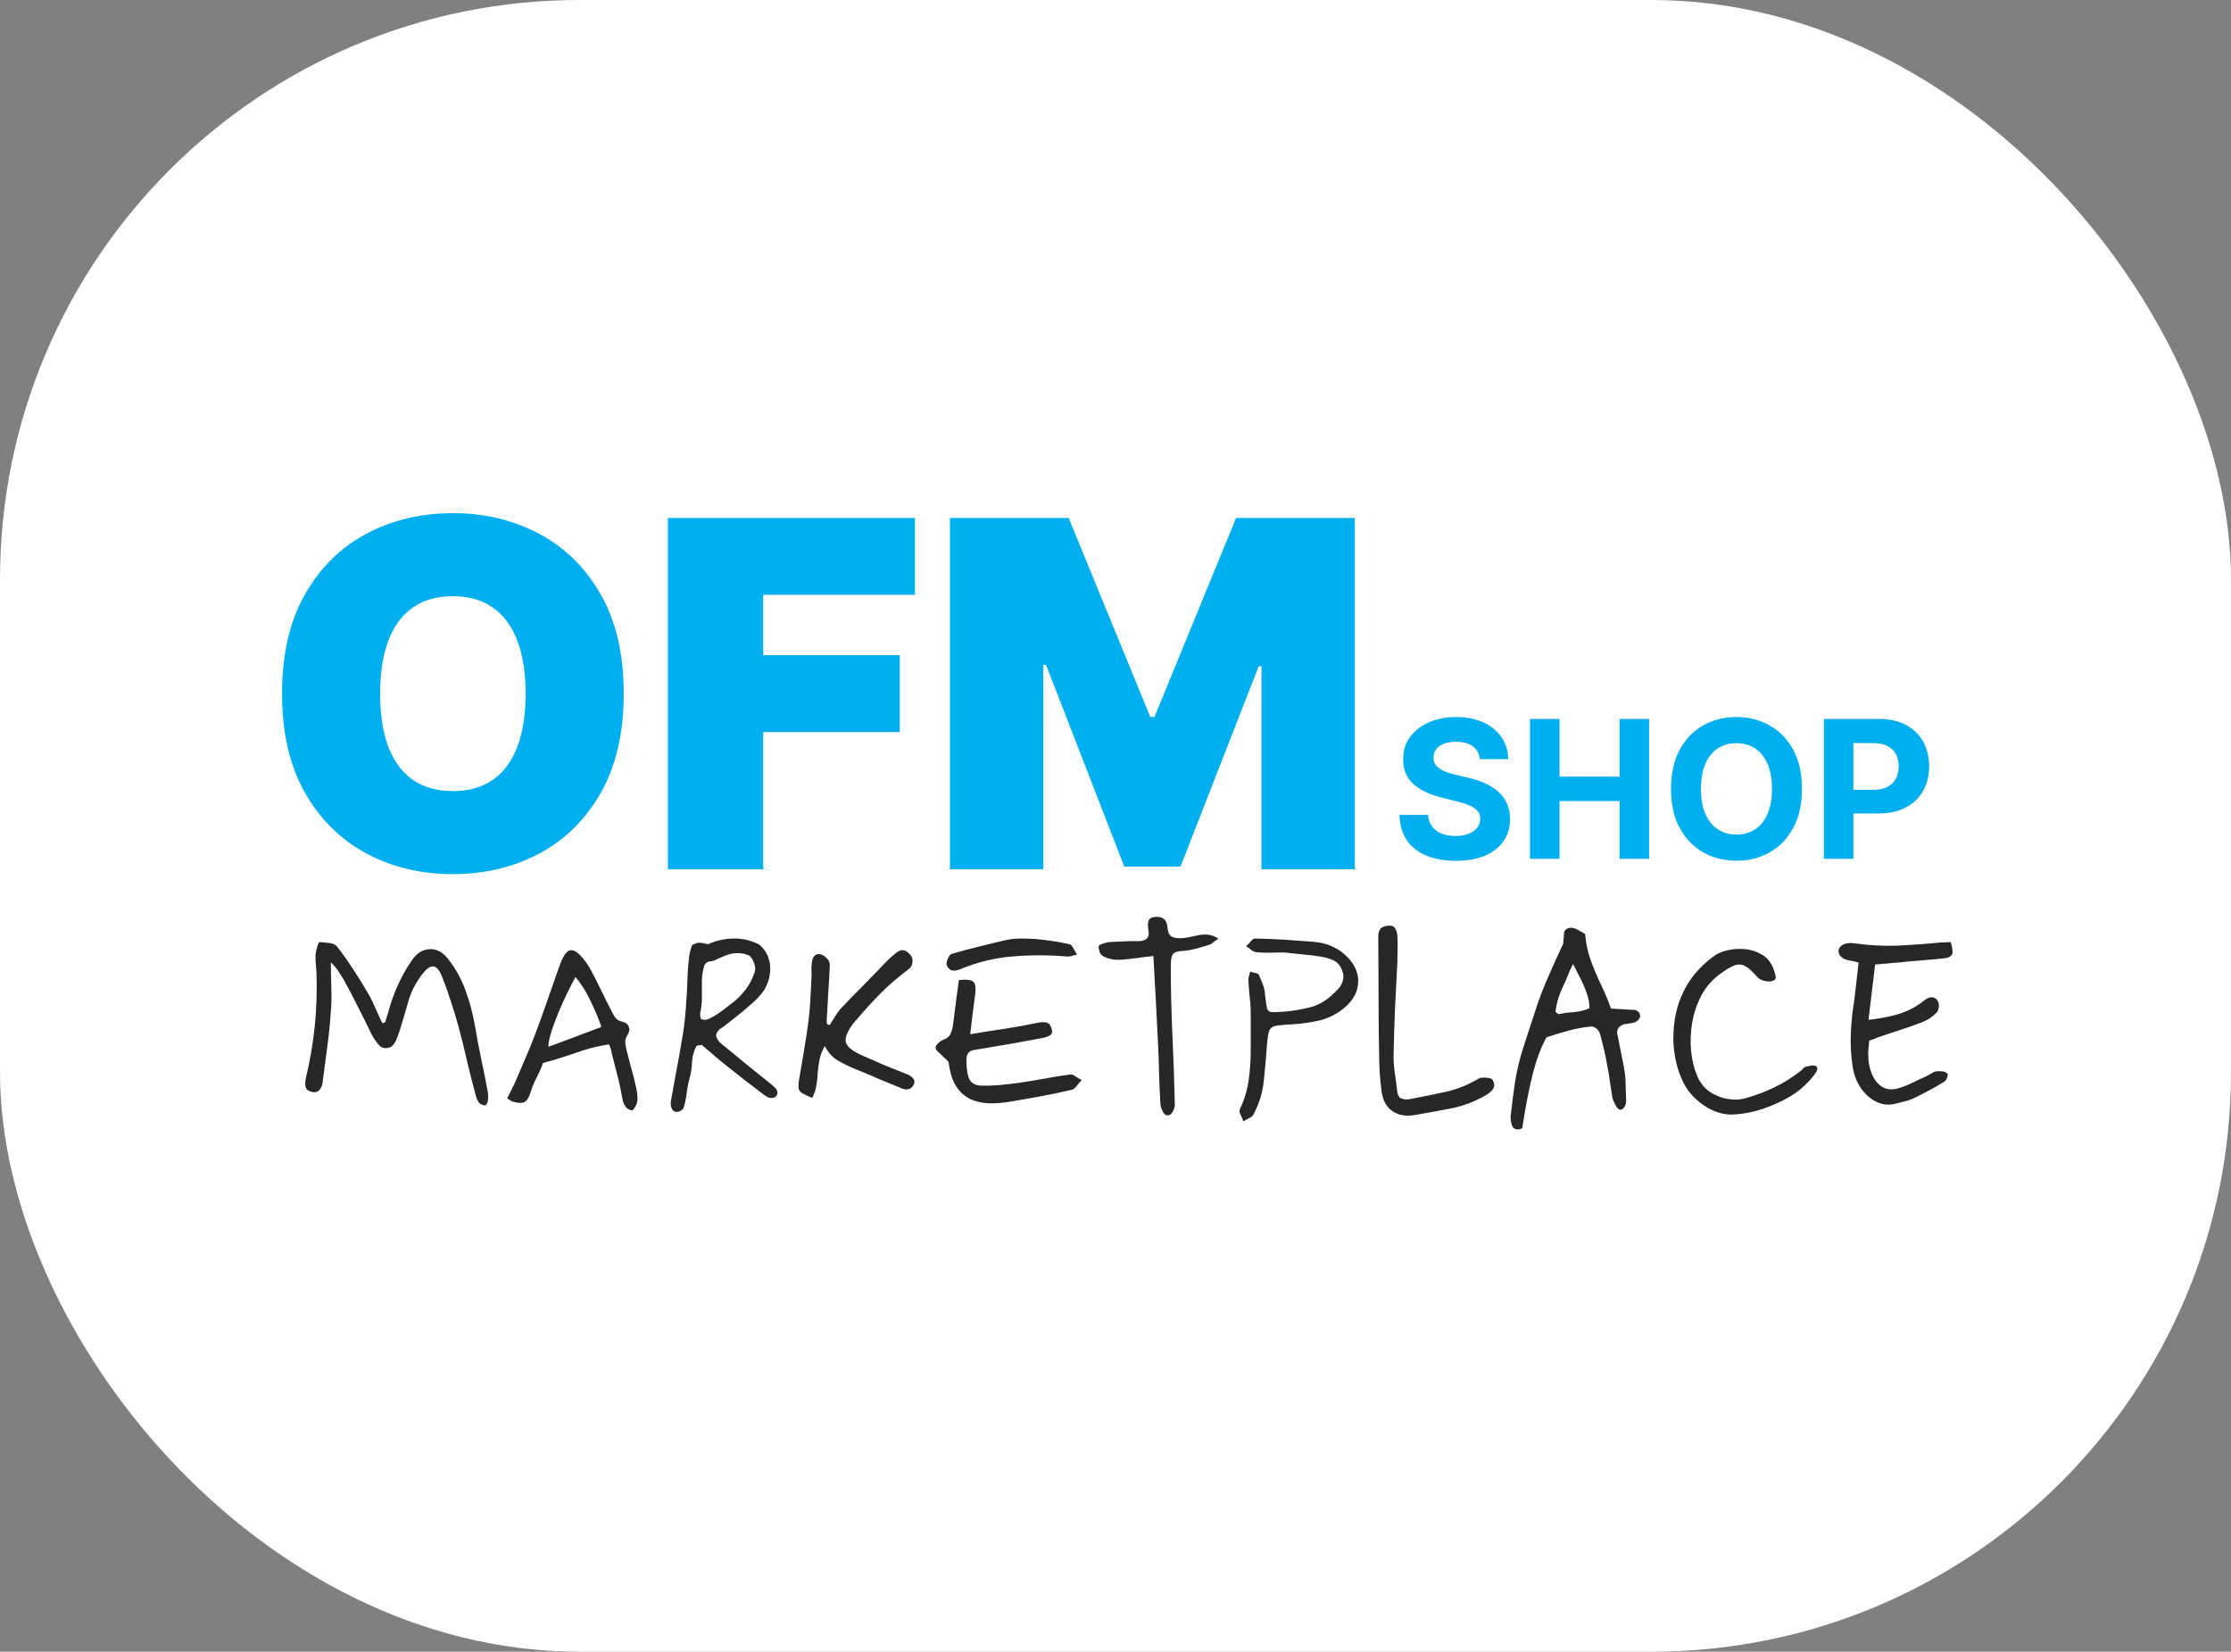 <?xml version="1.0" encoding="UTF-8"?> <svg xmlns="http://www.w3.org/2000/svg" width="77" height="57" viewBox="0 0 77 57" fill="none"><rect x="0" y="0" width="77" height="57" fill="#808080" stroke="none"/><rect width="77" height="57" rx="20" fill="white"></rect><path d="M21.528 23.938C21.528 25.287 21.265 26.426 20.74 27.354C20.215 28.277 19.507 28.978 18.615 29.455C17.723 29.929 16.728 30.166 15.631 30.166C14.526 30.166 13.527 29.927 12.635 29.449C11.747 28.968 11.041 28.265 10.516 27.342C9.995 26.414 9.734 25.279 9.734 23.938C9.734 22.588 9.995 21.451 10.516 20.527C11.041 19.6 11.747 18.899 12.635 18.426C13.527 17.948 14.526 17.709 15.631 17.709C16.728 17.709 17.723 17.948 18.615 18.426C19.507 18.899 20.215 19.6 20.74 20.527C21.265 21.451 21.528 22.588 21.528 23.938ZM18.141 23.938C18.141 23.211 18.044 22.599 17.851 22.102C17.662 21.601 17.379 21.222 17.004 20.965C16.633 20.705 16.175 20.575 15.631 20.575C15.086 20.575 14.626 20.705 14.251 20.965C13.88 21.222 13.598 21.601 13.405 22.102C13.215 22.599 13.121 23.211 13.121 23.938C13.121 24.664 13.215 25.277 13.405 25.779C13.598 26.276 13.88 26.655 14.251 26.916C14.626 27.172 15.086 27.3 15.631 27.3C16.175 27.3 16.633 27.172 17.004 26.916C17.379 26.655 17.662 26.276 17.851 25.779C18.044 25.277 18.141 24.664 18.141 23.938ZM23.051 30V17.875H31.576V20.527H26.342V22.611H31.055V25.264H26.342V30H23.051ZM32.787 17.875H36.884L39.702 24.743H39.844L42.662 17.875H46.759V30H43.538V22.99H43.444L40.744 29.905H38.802L36.102 22.943H36.007V30H32.787V17.875Z" fill="#00AFF0"></path><path d="M51.075 26.199C51.057 26.009 50.976 25.861 50.833 25.756C50.69 25.651 50.496 25.598 50.251 25.598C50.084 25.598 49.944 25.622 49.829 25.669C49.714 25.715 49.626 25.778 49.565 25.86C49.505 25.942 49.475 26.034 49.475 26.138C49.472 26.224 49.49 26.3 49.529 26.364C49.57 26.429 49.626 26.484 49.697 26.532C49.768 26.577 49.849 26.617 49.942 26.652C50.035 26.685 50.134 26.713 50.239 26.736L50.672 26.84C50.883 26.887 51.076 26.95 51.252 27.029C51.428 27.107 51.581 27.204 51.709 27.319C51.838 27.433 51.938 27.568 52.009 27.724C52.081 27.88 52.118 28.058 52.119 28.259C52.118 28.554 52.042 28.81 51.893 29.027C51.745 29.242 51.532 29.41 51.252 29.529C50.974 29.647 50.639 29.706 50.246 29.706C49.856 29.706 49.517 29.646 49.228 29.527C48.94 29.407 48.716 29.231 48.554 28.997C48.394 28.761 48.31 28.469 48.302 28.122H49.289C49.3 28.284 49.346 28.419 49.428 28.527C49.511 28.634 49.622 28.715 49.761 28.77C49.9 28.824 50.058 28.85 50.234 28.85C50.407 28.85 50.557 28.825 50.684 28.775C50.813 28.725 50.913 28.655 50.983 28.565C51.054 28.476 51.09 28.373 51.09 28.256C51.09 28.148 51.057 28.057 50.993 27.983C50.93 27.909 50.837 27.846 50.715 27.795C50.594 27.743 50.446 27.696 50.27 27.653L49.744 27.521C49.337 27.422 49.016 27.267 48.78 27.057C48.544 26.846 48.428 26.563 48.429 26.206C48.428 25.914 48.505 25.659 48.662 25.44C48.821 25.222 49.039 25.052 49.315 24.929C49.592 24.806 49.906 24.745 50.258 24.745C50.616 24.745 50.928 24.806 51.196 24.929C51.464 25.052 51.673 25.222 51.822 25.44C51.972 25.659 52.049 25.912 52.053 26.199H51.075ZM52.806 29.637V24.811H53.826V26.802H55.898V24.811H56.916V29.637H55.898V27.644H53.826V29.637H52.806ZM62.192 27.224C62.192 27.751 62.092 28.198 61.893 28.568C61.695 28.937 61.424 29.219 61.082 29.414C60.741 29.607 60.358 29.703 59.932 29.703C59.503 29.703 59.118 29.606 58.777 29.411C58.436 29.216 58.167 28.934 57.969 28.565C57.771 28.196 57.672 27.749 57.672 27.224C57.672 26.698 57.771 26.25 57.969 25.881C58.167 25.512 58.436 25.231 58.777 25.038C59.118 24.843 59.503 24.745 59.932 24.745C60.358 24.745 60.741 24.843 61.082 25.038C61.424 25.231 61.695 25.512 61.893 25.881C62.092 26.25 62.192 26.698 62.192 27.224ZM61.157 27.224C61.157 26.883 61.106 26.596 61.004 26.362C60.904 26.128 60.761 25.95 60.578 25.829C60.394 25.708 60.179 25.648 59.932 25.648C59.685 25.648 59.47 25.708 59.286 25.829C59.102 25.95 58.959 26.128 58.857 26.362C58.757 26.596 58.707 26.883 58.707 27.224C58.707 27.565 58.757 27.853 58.857 28.087C58.959 28.321 59.102 28.498 59.286 28.619C59.47 28.74 59.685 28.801 59.932 28.801C60.179 28.801 60.394 28.74 60.578 28.619C60.761 28.498 60.904 28.321 61.004 28.087C61.106 27.853 61.157 27.565 61.157 27.224ZM62.948 29.637V24.811H64.852C65.218 24.811 65.53 24.881 65.787 25.021C66.045 25.159 66.241 25.352 66.377 25.598C66.513 25.843 66.582 26.126 66.582 26.447C66.582 26.767 66.512 27.05 66.374 27.295C66.236 27.54 66.036 27.731 65.773 27.868C65.513 28.004 65.197 28.073 64.826 28.073H63.612V27.255H64.661C64.857 27.255 65.019 27.221 65.146 27.154C65.275 27.084 65.371 26.989 65.434 26.869C65.498 26.746 65.531 26.605 65.531 26.447C65.531 26.286 65.498 26.147 65.434 26.027C65.371 25.906 65.275 25.813 65.146 25.747C65.018 25.679 64.854 25.645 64.656 25.645H63.968V29.637H62.948Z" fill="#00AFF0"></path><path d="M16.756 38.149C16.653 38.143 16.577 38.111 16.528 38.051C16.485 37.986 16.455 37.926 16.439 37.872C16.33 37.471 16.227 37.067 16.129 36.66C16.037 36.248 15.937 35.841 15.828 35.44C15.747 35.142 15.658 34.846 15.56 34.553C15.468 34.261 15.365 33.973 15.251 33.691C15.159 33.469 15.058 33.355 14.95 33.35C14.841 33.344 14.714 33.436 14.568 33.626C14.351 33.908 14.193 34.215 14.096 34.545C14.004 34.876 13.906 35.207 13.803 35.538C13.77 35.652 13.724 35.776 13.665 35.912C13.605 36.042 13.532 36.121 13.445 36.148C13.293 36.197 13.168 36.167 13.071 36.058C12.973 35.944 12.889 35.82 12.819 35.684C12.667 35.364 12.51 35.047 12.347 34.732C12.19 34.412 12.024 34.098 11.851 33.789C11.813 33.724 11.764 33.645 11.704 33.553C11.645 33.455 11.55 33.341 11.42 33.211C11.42 33.493 11.425 33.791 11.436 34.106C11.447 34.421 11.439 34.719 11.411 35.001C11.384 35.391 11.344 35.782 11.289 36.172C11.235 36.563 11.184 36.953 11.135 37.343C11.124 37.452 11.086 37.544 11.021 37.62C10.956 37.691 10.864 37.71 10.744 37.677C10.636 37.65 10.571 37.596 10.549 37.514C10.527 37.428 10.53 37.325 10.557 37.205C10.845 36.007 10.967 34.795 10.923 33.569C10.918 33.466 10.91 33.363 10.899 33.26C10.888 33.157 10.885 33.054 10.891 32.951C10.896 32.875 10.915 32.783 10.948 32.674C10.98 32.566 11.007 32.512 11.029 32.512C11.138 32.517 11.252 32.528 11.371 32.544C11.495 32.56 11.585 32.604 11.639 32.674C11.829 32.918 12.008 33.171 12.176 33.431C12.35 33.691 12.515 33.957 12.672 34.228C12.775 34.396 12.865 34.572 12.941 34.757C13.022 34.941 13.106 35.126 13.193 35.31L13.29 35.285C13.35 35.107 13.404 34.925 13.453 34.74C13.507 34.556 13.57 34.38 13.64 34.212C13.716 34.027 13.8 33.846 13.892 33.667C13.99 33.488 14.096 33.314 14.21 33.146C14.383 32.891 14.592 32.761 14.836 32.756C15.08 32.745 15.297 32.867 15.487 33.122C15.742 33.453 15.937 33.81 16.072 34.196C16.213 34.581 16.319 34.979 16.39 35.391C16.455 35.776 16.528 36.161 16.609 36.546C16.691 36.926 16.767 37.308 16.837 37.693C16.848 37.764 16.851 37.842 16.845 37.929C16.845 38.016 16.815 38.089 16.756 38.149ZM21.831 38.32C21.641 38.303 21.525 38.168 21.481 37.913C21.443 37.691 21.397 37.468 21.343 37.246C21.289 37.024 21.232 36.801 21.172 36.579C21.145 36.487 21.123 36.397 21.107 36.31C21.091 36.218 21.061 36.129 21.018 36.042C20.644 36.096 20.261 36.194 19.871 36.335C19.48 36.47 19.104 36.587 18.74 36.685C18.686 36.842 18.615 37.005 18.529 37.173C18.442 37.335 18.374 37.498 18.325 37.661C18.271 37.834 18.211 37.948 18.146 38.002C18.081 38.057 17.978 38.073 17.837 38.051C17.756 38.035 17.696 38.019 17.658 38.002C17.62 37.981 17.569 37.948 17.504 37.905L17.756 37.401C17.881 37.102 18.003 36.818 18.122 36.546C18.241 36.275 18.352 36.004 18.455 35.733C18.596 35.364 18.732 34.99 18.862 34.61C18.992 34.231 19.125 33.851 19.261 33.472C19.288 33.407 19.312 33.339 19.334 33.268C19.361 33.198 19.391 33.13 19.423 33.065C19.499 32.908 19.583 32.818 19.676 32.796C19.773 32.775 19.884 32.826 20.009 32.951C20.161 33.103 20.294 33.287 20.408 33.504C20.527 33.726 20.641 33.952 20.749 34.179C20.858 34.407 20.972 34.635 21.091 34.862C21.134 34.949 21.18 35.031 21.229 35.107C21.278 35.182 21.362 35.234 21.481 35.261C21.595 35.288 21.669 35.345 21.701 35.432C21.739 35.513 21.725 35.608 21.66 35.717C21.601 35.803 21.574 35.89 21.579 35.977C21.59 36.058 21.603 36.14 21.62 36.221C21.674 36.432 21.728 36.641 21.782 36.847C21.842 37.048 21.893 37.251 21.937 37.457C21.975 37.598 21.997 37.742 22.002 37.889C22.013 38.035 21.956 38.179 21.831 38.32ZM18.927 36.123C19.09 36.064 19.282 35.993 19.505 35.912C19.727 35.825 19.949 35.741 20.172 35.66C20.399 35.573 20.595 35.5 20.757 35.44C20.654 35.142 20.53 34.844 20.383 34.545C20.242 34.242 20.069 33.965 19.863 33.716C19.776 33.873 19.678 34.063 19.57 34.285C19.461 34.507 19.358 34.738 19.261 34.976C19.163 35.215 19.082 35.437 19.017 35.643C18.957 35.844 18.927 36.004 18.927 36.123ZM23.225 38.32C23.187 38.265 23.162 38.209 23.151 38.149C23.146 38.089 23.149 38.029 23.16 37.97C23.219 37.639 23.279 37.311 23.338 36.986C23.404 36.655 23.463 36.324 23.517 35.993C23.593 35.587 23.645 35.18 23.672 34.773C23.704 34.361 23.726 33.952 23.737 33.545C23.748 33.382 23.761 33.222 23.778 33.065C23.794 32.908 23.832 32.756 23.892 32.609C23.962 32.577 24.014 32.555 24.046 32.544C24.084 32.533 24.13 32.531 24.184 32.536C24.239 32.541 24.323 32.558 24.437 32.585C24.719 32.46 25.006 32.395 25.299 32.39C25.597 32.379 25.893 32.444 26.186 32.585C26.359 32.726 26.473 32.889 26.527 33.073C26.587 33.252 26.6 33.436 26.568 33.626C26.541 33.816 26.478 33.992 26.381 34.155C26.326 34.242 26.245 34.342 26.137 34.456C26.028 34.564 25.909 34.673 25.779 34.781C25.654 34.89 25.532 34.99 25.413 35.082C25.299 35.174 25.207 35.248 25.136 35.302C25.06 35.367 24.979 35.426 24.892 35.481C24.811 35.53 24.751 35.605 24.713 35.709C24.724 35.801 24.759 35.879 24.819 35.944C24.879 36.01 24.944 36.066 25.014 36.115C25.529 36.544 26.05 36.967 26.576 37.384C26.625 37.422 26.671 37.463 26.714 37.506C26.763 37.544 26.801 37.593 26.828 37.653C26.844 37.772 26.804 37.848 26.706 37.88C26.608 37.907 26.511 37.886 26.413 37.815C26.175 37.636 25.936 37.455 25.697 37.27C25.464 37.086 25.231 36.902 24.998 36.717C24.862 36.609 24.729 36.498 24.599 36.384C24.469 36.27 24.342 36.161 24.217 36.058C24.179 36.069 24.141 36.075 24.103 36.075C24.065 36.075 24.038 36.093 24.022 36.132C23.94 36.294 23.894 36.47 23.884 36.66C23.878 36.845 23.851 37.026 23.802 37.205C23.753 37.384 23.718 37.566 23.696 37.75C23.675 37.935 23.637 38.105 23.582 38.263C23.447 38.387 23.328 38.406 23.225 38.32ZM24.184 35.163C24.244 35.185 24.298 35.196 24.347 35.196C24.396 35.191 24.439 35.177 24.477 35.155C24.634 35.08 24.784 34.987 24.925 34.879C25.066 34.77 25.204 34.665 25.34 34.562C25.508 34.421 25.651 34.266 25.771 34.098C25.89 33.93 25.982 33.745 26.047 33.545C26.074 33.458 26.069 33.36 26.031 33.252C25.998 33.144 25.941 33.051 25.86 32.975C25.589 32.861 25.31 32.864 25.022 32.983C24.963 33.005 24.903 33.03 24.843 33.057C24.789 33.084 24.732 33.111 24.672 33.138C24.624 33.16 24.567 33.173 24.502 33.179C24.437 33.179 24.374 33.219 24.315 33.301C24.26 33.469 24.23 33.645 24.225 33.83C24.225 34.014 24.225 34.201 24.225 34.391C24.23 34.575 24.212 34.76 24.168 34.944C24.163 34.982 24.163 35.02 24.168 35.058C24.179 35.09 24.184 35.126 24.184 35.163ZM28.028 37.889C27.871 37.823 27.757 37.769 27.686 37.726C27.616 37.682 27.575 37.626 27.564 37.555C27.554 37.484 27.559 37.382 27.581 37.246C27.635 36.91 27.692 36.574 27.752 36.237C27.811 35.896 27.863 35.554 27.906 35.212C27.939 34.957 27.96 34.7 27.971 34.44C27.982 34.174 27.996 33.911 28.012 33.651C28.012 33.591 28.009 33.531 28.004 33.472C28.004 33.412 28.006 33.355 28.012 33.301C28.028 33.035 28.118 32.91 28.28 32.927C28.372 32.937 28.456 32.983 28.532 33.065C28.614 33.146 28.649 33.236 28.638 33.333C28.627 33.626 28.611 33.919 28.589 34.212C28.573 34.499 28.557 34.787 28.541 35.074C28.535 35.117 28.532 35.161 28.532 35.204C28.538 35.248 28.541 35.291 28.541 35.334L28.63 35.383C28.69 35.291 28.749 35.196 28.809 35.098C28.869 34.995 28.934 34.903 29.004 34.822C29.275 34.535 29.549 34.252 29.826 33.976C30.102 33.694 30.376 33.412 30.647 33.13C30.685 33.092 30.723 33.057 30.761 33.024C30.799 32.992 30.837 32.959 30.875 32.927C30.984 32.834 31.076 32.788 31.152 32.788C31.228 32.788 31.309 32.834 31.396 32.927C31.472 32.997 31.504 33.087 31.493 33.195C31.488 33.303 31.436 33.393 31.339 33.463C31.003 33.713 30.688 33.984 30.395 34.277C30.108 34.57 29.828 34.876 29.557 35.196C29.541 35.218 29.522 35.239 29.5 35.261C29.484 35.283 29.465 35.304 29.444 35.326C29.243 35.597 29.159 35.809 29.191 35.961C29.229 36.112 29.4 36.259 29.704 36.4C29.97 36.519 30.235 36.636 30.501 36.75C30.772 36.858 31.043 36.967 31.314 37.075C31.531 37.173 31.605 37.292 31.534 37.433C31.491 37.52 31.431 37.571 31.355 37.587C31.285 37.604 31.209 37.596 31.127 37.563C30.862 37.455 30.593 37.343 30.322 37.23C30.051 37.11 29.78 36.996 29.509 36.888C29.308 36.807 29.113 36.712 28.923 36.603C28.738 36.495 28.587 36.327 28.467 36.099C28.381 36.245 28.321 36.397 28.288 36.554C28.256 36.706 28.234 36.861 28.223 37.018C28.218 37.17 28.202 37.319 28.174 37.465C28.153 37.612 28.104 37.753 28.028 37.889ZM33.145 33.447C33.009 33.501 32.904 33.512 32.828 33.48C32.757 33.447 32.706 33.388 32.673 33.301C32.662 33.268 32.665 33.225 32.681 33.171C32.697 33.111 32.722 33.057 32.754 33.008C32.787 32.954 32.819 32.924 32.852 32.918C33.161 32.826 33.473 32.742 33.788 32.666C34.107 32.585 34.425 32.509 34.739 32.438C34.913 32.401 35.116 32.384 35.349 32.39C35.588 32.39 35.843 32.409 36.114 32.447C36.385 32.479 36.651 32.525 36.911 32.585C36.965 32.596 37.011 32.645 37.049 32.731C37.093 32.813 37.133 32.883 37.171 32.943C37.112 32.954 37.049 32.97 36.984 32.992C36.925 33.008 36.865 33.013 36.805 33.008C36.182 32.954 35.561 32.954 34.943 33.008C34.33 33.057 33.73 33.203 33.145 33.447ZM36.927 37.083C36.992 37.072 37.057 37.094 37.123 37.148C37.193 37.197 37.264 37.238 37.334 37.27C37.274 37.33 37.218 37.398 37.163 37.474C37.109 37.55 37.047 37.596 36.976 37.612C36.629 37.693 36.279 37.767 35.927 37.832C35.574 37.897 35.222 37.959 34.869 38.019C34.614 38.062 34.368 38.081 34.129 38.076C33.896 38.065 33.682 38.016 33.486 37.929C33.297 37.837 33.137 37.693 33.007 37.498C32.876 37.297 32.79 37.029 32.746 36.693C32.741 36.649 32.714 36.609 32.665 36.571C32.616 36.527 32.573 36.487 32.535 36.449C32.491 36.4 32.44 36.351 32.38 36.302C32.321 36.254 32.291 36.205 32.291 36.156C32.291 36.112 32.318 36.064 32.372 36.01C32.432 35.95 32.489 35.909 32.543 35.888C32.673 35.844 32.76 35.776 32.803 35.684C32.847 35.592 32.876 35.486 32.893 35.367C32.925 35.107 32.958 34.849 32.99 34.594C33.028 34.334 33.063 34.076 33.096 33.821C33.367 33.794 33.535 33.816 33.6 33.886C33.671 33.957 33.687 34.122 33.649 34.383C33.622 34.578 33.595 34.781 33.568 34.993C33.546 35.199 33.519 35.432 33.486 35.692C33.893 35.622 34.286 35.559 34.666 35.505C35.046 35.446 35.42 35.378 35.788 35.302C35.908 35.275 36.011 35.269 36.098 35.285C36.184 35.296 36.247 35.359 36.285 35.473C36.334 35.597 36.317 35.684 36.236 35.733C36.155 35.776 36.068 35.806 35.976 35.822C35.623 35.888 35.268 35.953 34.91 36.018C34.557 36.077 34.205 36.137 33.852 36.197C33.771 36.207 33.69 36.221 33.608 36.237C33.533 36.248 33.47 36.281 33.421 36.335C33.378 36.384 33.356 36.473 33.356 36.603C33.356 36.885 33.389 37.097 33.454 37.238C33.525 37.379 33.655 37.455 33.844 37.465C34.05 37.471 34.259 37.465 34.471 37.449C34.688 37.428 34.902 37.403 35.113 37.376C35.417 37.333 35.718 37.284 36.016 37.23C36.32 37.17 36.624 37.121 36.927 37.083ZM40.303 38.49C40.227 38.49 40.167 38.442 40.124 38.344C40.08 38.252 40.056 38.173 40.051 38.108C40.029 37.739 40.013 37.371 40.002 37.002C39.996 36.628 39.983 36.256 39.961 35.888C39.939 35.405 39.915 34.925 39.888 34.448C39.861 33.971 39.834 33.485 39.807 32.992C39.595 33.013 39.397 33.038 39.213 33.065C39.028 33.092 38.844 33.111 38.66 33.122C38.567 33.127 38.472 33.122 38.375 33.105C38.277 33.084 38.188 33.054 38.106 33.016C38.031 32.983 37.979 32.929 37.952 32.853C37.925 32.772 37.914 32.704 37.919 32.65C37.925 32.623 37.971 32.596 38.058 32.569C38.15 32.536 38.22 32.517 38.269 32.512C38.443 32.501 38.614 32.493 38.782 32.487C38.95 32.477 39.118 32.474 39.286 32.479C39.422 32.479 39.519 32.449 39.579 32.39C39.644 32.33 39.663 32.232 39.636 32.097C39.614 31.983 39.614 31.88 39.636 31.788C39.663 31.696 39.752 31.647 39.904 31.641C40.148 31.631 40.278 31.755 40.295 32.016C40.311 32.205 40.379 32.316 40.498 32.349C40.617 32.382 40.753 32.387 40.905 32.365C41.035 32.344 41.16 32.319 41.279 32.292C41.404 32.26 41.528 32.246 41.653 32.251C41.778 32.257 41.911 32.303 42.052 32.39C41.981 32.438 41.919 32.485 41.865 32.528C41.816 32.571 41.761 32.601 41.702 32.617C41.572 32.655 41.431 32.696 41.279 32.739C41.133 32.777 40.992 32.802 40.856 32.813C40.672 32.818 40.55 32.853 40.49 32.918C40.436 32.978 40.408 33.116 40.408 33.333C40.408 34.136 40.428 34.938 40.465 35.741C40.503 36.538 40.531 37.338 40.547 38.141C40.547 38.195 40.525 38.265 40.482 38.352C40.438 38.444 40.379 38.49 40.303 38.49ZM42.914 38.702C42.893 38.632 42.86 38.556 42.817 38.474C42.779 38.393 42.771 38.328 42.792 38.279C42.955 37.937 43.058 37.587 43.102 37.23C43.15 36.872 43.172 36.511 43.167 36.148C43.167 35.784 43.167 35.424 43.167 35.066C43.172 34.854 43.161 34.646 43.134 34.44C43.112 34.228 43.096 34.017 43.085 33.805C43.085 33.762 43.093 33.718 43.11 33.675C43.126 33.626 43.14 33.577 43.15 33.529C43.205 33.55 43.264 33.566 43.329 33.577C43.395 33.588 43.435 33.613 43.451 33.651C43.5 33.754 43.546 33.865 43.59 33.984C43.633 34.103 43.657 34.223 43.663 34.342C43.685 34.553 43.706 34.703 43.728 34.789C43.75 34.876 43.804 34.922 43.891 34.928C43.977 34.933 44.127 34.928 44.338 34.911C44.626 34.884 44.905 34.838 45.176 34.773C45.453 34.708 45.705 34.575 45.932 34.374C46.025 34.293 46.109 34.212 46.184 34.13C46.266 34.044 46.32 33.946 46.347 33.838C46.38 33.729 46.369 33.607 46.315 33.472C46.25 33.303 46.144 33.19 45.998 33.13C45.856 33.07 45.707 33.03 45.55 33.008C45.349 32.975 45.146 32.951 44.94 32.935C44.739 32.913 44.536 32.891 44.33 32.87C44.173 32.87 44.013 32.872 43.85 32.878C43.687 32.883 43.525 32.878 43.362 32.861C43.302 32.856 43.243 32.829 43.183 32.78C43.123 32.731 43.064 32.688 43.004 32.65C43.064 32.607 43.118 32.552 43.167 32.487C43.221 32.417 43.275 32.384 43.329 32.39C43.666 32.395 44.005 32.409 44.346 32.43C44.688 32.452 45.027 32.477 45.363 32.504C45.602 32.525 45.821 32.585 46.022 32.682C46.222 32.775 46.404 32.913 46.567 33.097C46.811 33.379 46.911 33.678 46.868 33.992C46.83 34.301 46.654 34.581 46.339 34.83C46.073 35.031 45.789 35.163 45.485 35.229C45.187 35.294 44.88 35.334 44.566 35.351C44.371 35.361 44.216 35.375 44.102 35.391C43.994 35.402 43.915 35.432 43.866 35.481C43.818 35.524 43.785 35.6 43.769 35.709C43.752 35.812 43.736 35.961 43.72 36.156C43.693 36.552 43.657 36.945 43.614 37.335C43.571 37.726 43.454 38.1 43.264 38.458C43.237 38.512 43.186 38.556 43.11 38.588C43.039 38.621 42.974 38.659 42.914 38.702ZM48.814 38.482C48.516 38.531 48.264 38.485 48.057 38.344C47.851 38.203 47.727 37.978 47.683 37.669C47.64 37.327 47.613 36.983 47.602 36.636C47.596 36.289 47.591 35.942 47.586 35.595C47.58 35.058 47.578 34.521 47.578 33.984C47.578 33.442 47.575 32.902 47.569 32.365C47.564 32.251 47.58 32.159 47.618 32.089C47.661 32.013 47.746 31.967 47.87 31.95C48.006 31.929 48.098 31.956 48.147 32.032C48.196 32.102 48.223 32.192 48.228 32.3C48.239 32.452 48.242 32.604 48.236 32.756C48.231 32.902 48.228 33.051 48.228 33.203C48.201 33.735 48.174 34.266 48.147 34.797C48.125 35.329 48.109 35.86 48.098 36.392C48.093 36.598 48.106 36.807 48.139 37.018C48.171 37.224 48.198 37.43 48.22 37.636C48.231 37.777 48.277 37.867 48.358 37.905C48.445 37.943 48.548 37.951 48.667 37.929C49.074 37.853 49.475 37.772 49.871 37.685C50.273 37.598 50.655 37.447 51.018 37.23C51.062 37.203 51.119 37.189 51.189 37.189C51.26 37.184 51.327 37.189 51.392 37.205C51.458 37.216 51.498 37.238 51.514 37.27C51.585 37.39 51.59 37.493 51.531 37.579C51.477 37.661 51.387 37.737 51.262 37.807C50.883 38.024 50.484 38.173 50.067 38.255C49.649 38.336 49.231 38.412 48.814 38.482ZM52.39 38.978C52.287 38.978 52.217 38.927 52.179 38.824C52.146 38.721 52.133 38.618 52.138 38.515C52.182 38.114 52.233 37.715 52.293 37.319C52.358 36.918 52.453 36.525 52.578 36.14C52.718 35.717 52.857 35.294 52.992 34.871C53.128 34.448 53.288 34.033 53.472 33.626C53.624 33.274 53.784 32.921 53.952 32.569L53.985 32.154C54.039 32.062 54.118 32.016 54.221 32.016C54.259 32.016 54.302 32.024 54.351 32.04C54.41 32.062 54.47 32.091 54.53 32.129C54.589 32.167 54.649 32.203 54.709 32.235C54.736 32.555 54.801 32.859 54.904 33.146C55.007 33.428 55.124 33.705 55.254 33.976C55.384 34.247 55.501 34.524 55.603 34.806L56.441 34.854C56.517 34.887 56.563 34.922 56.58 34.96C56.596 34.998 56.607 35.041 56.612 35.09C56.563 35.193 56.496 35.258 56.409 35.285C56.322 35.307 56.233 35.324 56.14 35.334C56.048 35.34 55.967 35.372 55.896 35.432C55.842 35.481 55.815 35.54 55.815 35.611C55.815 35.633 55.815 35.654 55.815 35.676C55.82 35.698 55.826 35.719 55.831 35.741C55.875 35.958 55.918 36.175 55.961 36.392C56.01 36.609 56.051 36.828 56.083 37.051C56.1 37.197 56.108 37.349 56.108 37.506C56.113 37.658 56.119 37.813 56.124 37.97C56.124 38.062 56.105 38.138 56.067 38.198C56.029 38.263 55.983 38.295 55.929 38.295C55.864 38.295 55.81 38.246 55.766 38.149C55.745 38.105 55.72 38.059 55.693 38.011C55.671 37.956 55.655 37.902 55.644 37.848C55.617 37.674 55.59 37.498 55.563 37.319C55.541 37.14 55.511 36.961 55.473 36.782C55.446 36.609 55.411 36.432 55.368 36.254C55.324 36.075 55.281 35.898 55.237 35.725C55.221 35.66 55.191 35.6 55.148 35.546C55.105 35.486 55.037 35.446 54.945 35.424C54.679 35.446 54.416 35.492 54.156 35.562C53.895 35.633 53.635 35.711 53.375 35.798C53.19 36.129 53.03 36.557 52.895 37.083C52.765 37.609 52.645 38.227 52.537 38.938C52.472 38.965 52.423 38.978 52.39 38.978ZM53.781 35.001C53.966 34.963 54.147 34.938 54.326 34.928C54.511 34.911 54.687 34.868 54.855 34.797C54.861 34.618 54.828 34.44 54.758 34.261C54.692 34.076 54.617 33.9 54.53 33.732C54.443 33.558 54.364 33.404 54.294 33.268L54.188 33.48C54.101 33.702 54.004 33.927 53.895 34.155C53.792 34.383 53.722 34.635 53.684 34.911L53.781 35.001ZM60.829 38.271C60.52 38.374 60.208 38.436 59.894 38.458C59.579 38.485 59.27 38.414 58.966 38.246C58.554 38.008 58.258 37.699 58.08 37.319C57.901 36.94 57.795 36.522 57.762 36.066C57.757 36.023 57.754 35.982 57.754 35.944C57.754 35.901 57.754 35.86 57.754 35.822C57.754 35.242 57.865 34.719 58.088 34.252C58.31 33.781 58.652 33.371 59.113 33.024C59.243 32.921 59.408 32.845 59.609 32.796C59.815 32.748 60.024 32.734 60.235 32.756C60.452 32.777 60.647 32.843 60.821 32.951C61 33.059 61.13 33.222 61.211 33.439C61.244 33.526 61.268 33.613 61.285 33.699C61.301 33.781 61.252 33.835 61.138 33.862C61.068 33.878 60.981 33.873 60.878 33.846C60.78 33.819 60.707 33.778 60.658 33.724C60.495 33.534 60.354 33.407 60.235 33.341C60.116 33.276 59.991 33.268 59.861 33.317C59.731 33.366 59.563 33.466 59.357 33.618C59.091 33.813 58.879 34.057 58.722 34.35C58.57 34.638 58.465 34.947 58.405 35.277C58.351 35.608 58.337 35.936 58.364 36.262C58.397 36.582 58.467 36.872 58.576 37.132C58.673 37.36 58.814 37.539 58.999 37.669C59.188 37.799 59.392 37.883 59.609 37.921C59.826 37.959 60.021 37.956 60.194 37.913C60.558 37.815 60.902 37.688 61.227 37.531C61.558 37.373 61.87 37.178 62.163 36.945C62.19 36.923 62.215 36.899 62.236 36.872C62.263 36.839 62.29 36.82 62.318 36.815C62.529 36.755 62.656 36.755 62.7 36.815C62.749 36.874 62.713 36.977 62.594 37.124C62.366 37.411 62.101 37.647 61.797 37.832C61.493 38.011 61.171 38.157 60.829 38.271ZM65.408 38.092C65.202 38.146 64.993 38.127 64.782 38.035C64.576 37.937 64.397 37.785 64.245 37.579C64.093 37.368 63.993 37.118 63.944 36.831C63.884 36.435 63.862 36.045 63.879 35.66C63.895 35.269 63.936 34.882 64.001 34.496C64.028 34.285 64.052 34.074 64.074 33.862C64.096 33.651 64.12 33.436 64.147 33.219C64.044 33.187 63.938 33.163 63.83 33.146C63.721 33.124 63.64 33.095 63.586 33.057C63.488 32.981 63.445 32.894 63.456 32.796C63.472 32.699 63.54 32.626 63.659 32.577C63.762 32.544 63.871 32.536 63.985 32.552C64.484 32.623 64.977 32.65 65.465 32.634C65.959 32.612 66.452 32.577 66.945 32.528C67.01 32.523 67.076 32.52 67.141 32.52C67.211 32.52 67.273 32.517 67.328 32.512C67.387 32.712 67.404 32.851 67.377 32.927C67.35 33.002 67.257 33.051 67.1 33.073C66.834 33.1 66.569 33.124 66.303 33.146C66.037 33.163 65.771 33.187 65.506 33.219C65.381 33.225 65.254 33.236 65.123 33.252C64.993 33.263 64.858 33.274 64.717 33.285L64.489 35.196C64.825 35.158 65.137 35.101 65.424 35.025C65.712 34.949 65.986 34.825 66.246 34.651C66.289 34.624 66.333 34.591 66.376 34.553C66.425 34.51 66.474 34.477 66.522 34.456C66.604 34.412 66.68 34.404 66.75 34.431C66.821 34.459 66.87 34.51 66.897 34.586C66.918 34.629 66.924 34.689 66.913 34.765C66.902 34.841 66.88 34.898 66.848 34.936C66.783 35.006 66.707 35.071 66.62 35.131C66.539 35.185 66.452 35.231 66.36 35.269C66.105 35.367 65.845 35.459 65.579 35.546C65.319 35.627 65.058 35.714 64.798 35.806C64.755 35.828 64.711 35.847 64.668 35.863C64.624 35.879 64.573 35.896 64.513 35.912C64.508 35.999 64.5 36.085 64.489 36.172C64.478 36.259 64.475 36.346 64.481 36.432C64.481 36.649 64.521 36.858 64.603 37.059C64.684 37.26 64.806 37.411 64.969 37.514C65.137 37.612 65.34 37.62 65.579 37.539C65.736 37.49 65.888 37.428 66.034 37.352C66.181 37.276 66.327 37.208 66.474 37.148C66.544 37.11 66.612 37.072 66.677 37.034C66.742 36.991 66.807 36.969 66.872 36.969C66.932 36.964 66.994 36.967 67.059 36.977C67.124 36.983 67.179 37.013 67.222 37.067C67.233 37.078 67.225 37.121 67.198 37.197C67.171 37.268 67.135 37.314 67.092 37.335C66.929 37.438 66.761 37.536 66.588 37.628C66.414 37.72 66.238 37.81 66.059 37.897C65.956 37.946 65.847 37.983 65.733 38.011C65.625 38.038 65.516 38.065 65.408 38.092Z" fill="#272727"></path></svg> 